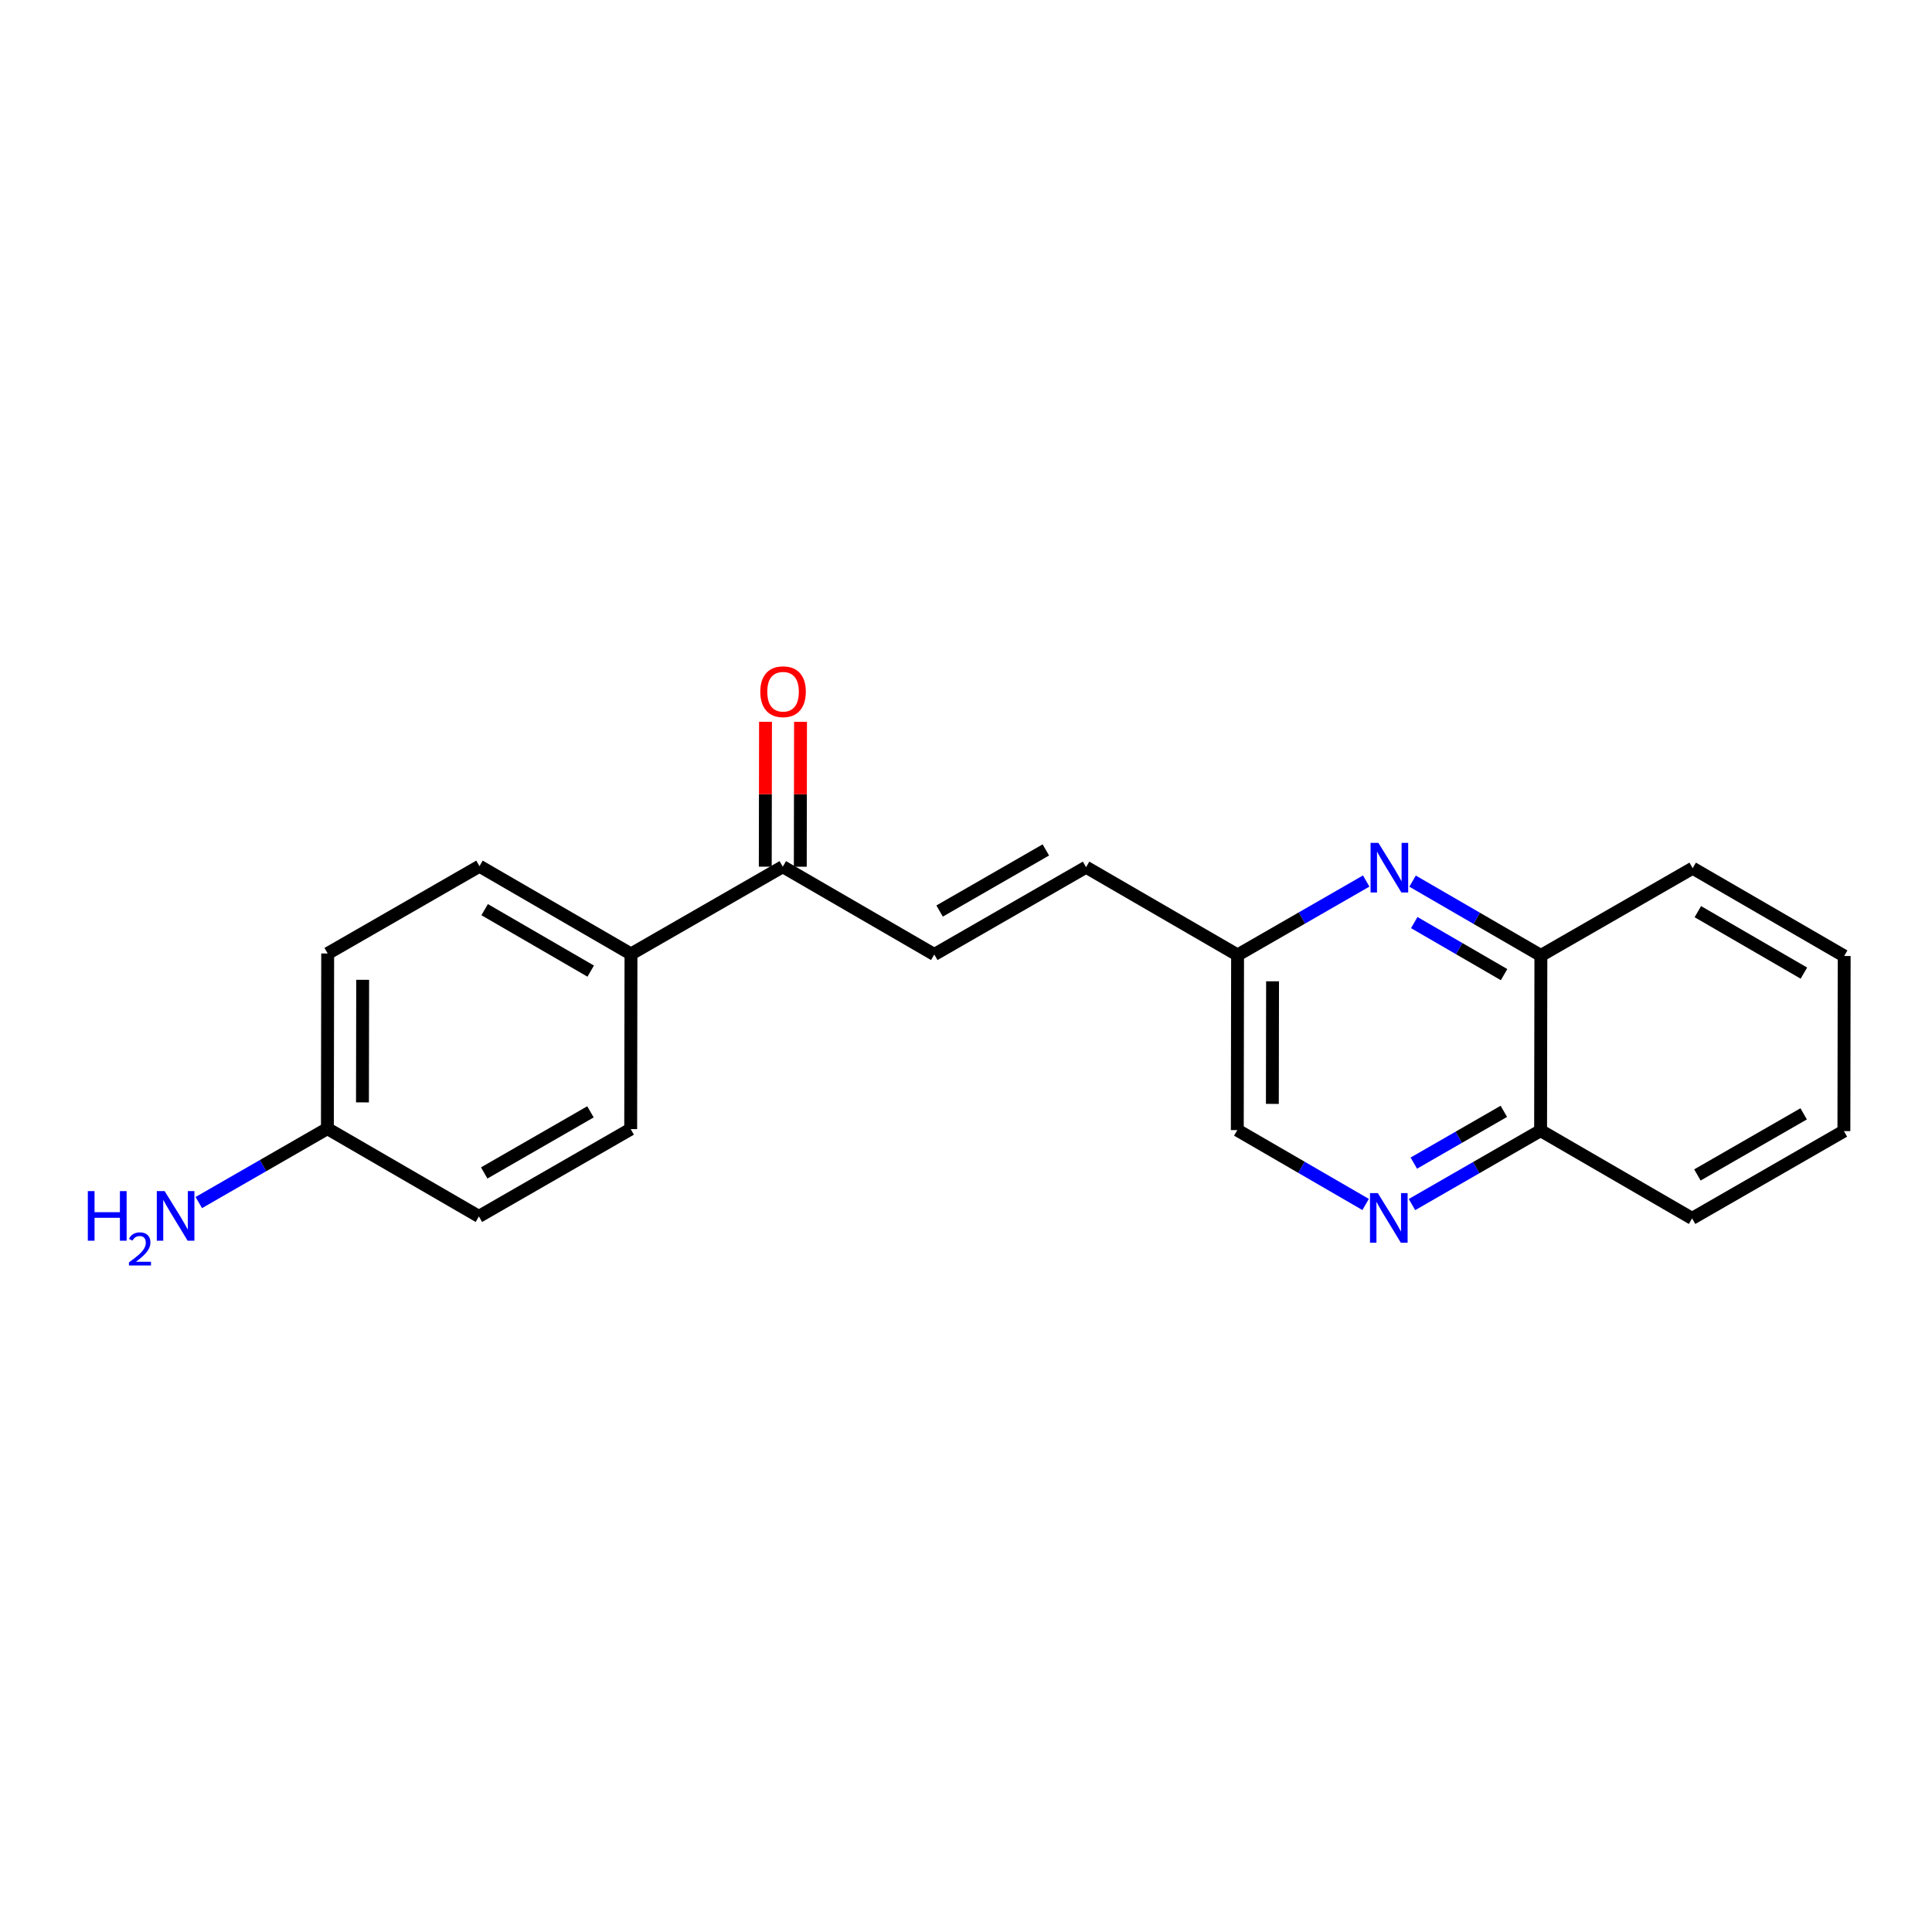 <?xml version='1.0' encoding='iso-8859-1'?>
<svg version='1.1' baseProfile='full'
              xmlns='http://www.w3.org/2000/svg'
                      xmlns:rdkit='http://www.rdkit.org/xml'
                      xmlns:xlink='http://www.w3.org/1999/xlink'
                  xml:space='preserve'
width='300px' height='300px' viewBox='0 0 300 300'>
<!-- END OF HEADER -->
<rect style='opacity:1.0;fill:#FFFFFF;stroke:none' width='300' height='300' x='0' y='0'> </rect>
<rect style='opacity:1.0;fill:#FFFFFF;stroke:none' width='300' height='300' x='0' y='0'> </rect>
<path class='bond-0 atom-0 atom-1' d='M 30.868,186.735 L 40.853,180.992' style='fill:none;fill-rule:evenodd;stroke:#0000FF;stroke-width:2.0px;stroke-linecap:butt;stroke-linejoin:miter;stroke-opacity:1' />
<path class='bond-0 atom-0 atom-1' d='M 40.853,180.992 L 50.838,175.249' style='fill:none;fill-rule:evenodd;stroke:#000000;stroke-width:2.0px;stroke-linecap:butt;stroke-linejoin:miter;stroke-opacity:1' />
<path class='bond-1 atom-1 atom-2' d='M 50.838,175.249 L 50.883,148.058' style='fill:none;fill-rule:evenodd;stroke:#000000;stroke-width:2.0px;stroke-linecap:butt;stroke-linejoin:miter;stroke-opacity:1' />
<path class='bond-1 atom-1 atom-2' d='M 56.283,171.179 L 56.315,152.145' style='fill:none;fill-rule:evenodd;stroke:#000000;stroke-width:2.0px;stroke-linecap:butt;stroke-linejoin:miter;stroke-opacity:1' />
<path class='bond-20 atom-20 atom-1' d='M 74.364,188.883 L 50.838,175.249' style='fill:none;fill-rule:evenodd;stroke:#000000;stroke-width:2.0px;stroke-linecap:butt;stroke-linejoin:miter;stroke-opacity:1' />
<path class='bond-2 atom-2 atom-3' d='M 50.883,148.058 L 74.454,134.501' style='fill:none;fill-rule:evenodd;stroke:#000000;stroke-width:2.0px;stroke-linecap:butt;stroke-linejoin:miter;stroke-opacity:1' />
<path class='bond-3 atom-3 atom-4' d='M 74.454,134.501 L 97.979,148.135' style='fill:none;fill-rule:evenodd;stroke:#000000;stroke-width:2.0px;stroke-linecap:butt;stroke-linejoin:miter;stroke-opacity:1' />
<path class='bond-3 atom-3 atom-4' d='M 75.256,141.251 L 91.724,150.795' style='fill:none;fill-rule:evenodd;stroke:#000000;stroke-width:2.0px;stroke-linecap:butt;stroke-linejoin:miter;stroke-opacity:1' />
<path class='bond-4 atom-4 atom-5' d='M 97.979,148.135 L 121.55,134.579' style='fill:none;fill-rule:evenodd;stroke:#000000;stroke-width:2.0px;stroke-linecap:butt;stroke-linejoin:miter;stroke-opacity:1' />
<path class='bond-18 atom-4 atom-19' d='M 97.979,148.135 L 97.934,175.326' style='fill:none;fill-rule:evenodd;stroke:#000000;stroke-width:2.0px;stroke-linecap:butt;stroke-linejoin:miter;stroke-opacity:1' />
<path class='bond-5 atom-5 atom-6' d='M 124.269,134.583 L 124.287,123.334' style='fill:none;fill-rule:evenodd;stroke:#000000;stroke-width:2.0px;stroke-linecap:butt;stroke-linejoin:miter;stroke-opacity:1' />
<path class='bond-5 atom-5 atom-6' d='M 124.287,123.334 L 124.306,112.085' style='fill:none;fill-rule:evenodd;stroke:#FF0000;stroke-width:2.0px;stroke-linecap:butt;stroke-linejoin:miter;stroke-opacity:1' />
<path class='bond-5 atom-5 atom-6' d='M 118.831,134.574 L 118.849,123.325' style='fill:none;fill-rule:evenodd;stroke:#000000;stroke-width:2.0px;stroke-linecap:butt;stroke-linejoin:miter;stroke-opacity:1' />
<path class='bond-5 atom-5 atom-6' d='M 118.849,123.325 L 118.868,112.077' style='fill:none;fill-rule:evenodd;stroke:#FF0000;stroke-width:2.0px;stroke-linecap:butt;stroke-linejoin:miter;stroke-opacity:1' />
<path class='bond-6 atom-5 atom-7' d='M 121.55,134.579 L 145.075,148.213' style='fill:none;fill-rule:evenodd;stroke:#000000;stroke-width:2.0px;stroke-linecap:butt;stroke-linejoin:miter;stroke-opacity:1' />
<path class='bond-7 atom-7 atom-8' d='M 145.075,148.213 L 168.646,134.656' style='fill:none;fill-rule:evenodd;stroke:#000000;stroke-width:2.0px;stroke-linecap:butt;stroke-linejoin:miter;stroke-opacity:1' />
<path class='bond-7 atom-7 atom-8' d='M 145.9,141.465 L 162.399,131.976' style='fill:none;fill-rule:evenodd;stroke:#000000;stroke-width:2.0px;stroke-linecap:butt;stroke-linejoin:miter;stroke-opacity:1' />
<path class='bond-8 atom-8 atom-9' d='M 168.646,134.656 L 192.171,148.291' style='fill:none;fill-rule:evenodd;stroke:#000000;stroke-width:2.0px;stroke-linecap:butt;stroke-linejoin:miter;stroke-opacity:1' />
<path class='bond-9 atom-9 atom-10' d='M 192.171,148.291 L 192.127,175.482' style='fill:none;fill-rule:evenodd;stroke:#000000;stroke-width:2.0px;stroke-linecap:butt;stroke-linejoin:miter;stroke-opacity:1' />
<path class='bond-9 atom-9 atom-10' d='M 197.603,152.378 L 197.572,171.412' style='fill:none;fill-rule:evenodd;stroke:#000000;stroke-width:2.0px;stroke-linecap:butt;stroke-linejoin:miter;stroke-opacity:1' />
<path class='bond-21 atom-18 atom-9' d='M 212.142,136.805 L 202.157,142.548' style='fill:none;fill-rule:evenodd;stroke:#0000FF;stroke-width:2.0px;stroke-linecap:butt;stroke-linejoin:miter;stroke-opacity:1' />
<path class='bond-21 atom-18 atom-9' d='M 202.157,142.548 L 192.171,148.291' style='fill:none;fill-rule:evenodd;stroke:#000000;stroke-width:2.0px;stroke-linecap:butt;stroke-linejoin:miter;stroke-opacity:1' />
<path class='bond-10 atom-10 atom-11' d='M 192.127,175.482 L 202.089,181.256' style='fill:none;fill-rule:evenodd;stroke:#000000;stroke-width:2.0px;stroke-linecap:butt;stroke-linejoin:miter;stroke-opacity:1' />
<path class='bond-10 atom-10 atom-11' d='M 202.089,181.256 L 212.052,187.029' style='fill:none;fill-rule:evenodd;stroke:#0000FF;stroke-width:2.0px;stroke-linecap:butt;stroke-linejoin:miter;stroke-opacity:1' />
<path class='bond-11 atom-11 atom-12' d='M 219.252,187.045 L 229.238,181.302' style='fill:none;fill-rule:evenodd;stroke:#0000FF;stroke-width:2.0px;stroke-linecap:butt;stroke-linejoin:miter;stroke-opacity:1' />
<path class='bond-11 atom-11 atom-12' d='M 229.238,181.302 L 239.223,175.559' style='fill:none;fill-rule:evenodd;stroke:#000000;stroke-width:2.0px;stroke-linecap:butt;stroke-linejoin:miter;stroke-opacity:1' />
<path class='bond-11 atom-11 atom-12' d='M 219.537,180.608 L 226.526,176.588' style='fill:none;fill-rule:evenodd;stroke:#0000FF;stroke-width:2.0px;stroke-linecap:butt;stroke-linejoin:miter;stroke-opacity:1' />
<path class='bond-11 atom-11 atom-12' d='M 226.526,176.588 L 233.516,172.568' style='fill:none;fill-rule:evenodd;stroke:#000000;stroke-width:2.0px;stroke-linecap:butt;stroke-linejoin:miter;stroke-opacity:1' />
<path class='bond-12 atom-12 atom-13' d='M 239.223,175.559 L 262.748,189.193' style='fill:none;fill-rule:evenodd;stroke:#000000;stroke-width:2.0px;stroke-linecap:butt;stroke-linejoin:miter;stroke-opacity:1' />
<path class='bond-22 atom-17 atom-12' d='M 239.268,148.368 L 239.223,175.559' style='fill:none;fill-rule:evenodd;stroke:#000000;stroke-width:2.0px;stroke-linecap:butt;stroke-linejoin:miter;stroke-opacity:1' />
<path class='bond-13 atom-13 atom-14' d='M 262.748,189.193 L 286.319,175.637' style='fill:none;fill-rule:evenodd;stroke:#000000;stroke-width:2.0px;stroke-linecap:butt;stroke-linejoin:miter;stroke-opacity:1' />
<path class='bond-13 atom-13 atom-14' d='M 263.573,182.446 L 280.072,172.956' style='fill:none;fill-rule:evenodd;stroke:#000000;stroke-width:2.0px;stroke-linecap:butt;stroke-linejoin:miter;stroke-opacity:1' />
<path class='bond-14 atom-14 atom-15' d='M 286.319,175.637 L 286.364,148.446' style='fill:none;fill-rule:evenodd;stroke:#000000;stroke-width:2.0px;stroke-linecap:butt;stroke-linejoin:miter;stroke-opacity:1' />
<path class='bond-15 atom-15 atom-16' d='M 286.364,148.446 L 262.838,134.812' style='fill:none;fill-rule:evenodd;stroke:#000000;stroke-width:2.0px;stroke-linecap:butt;stroke-linejoin:miter;stroke-opacity:1' />
<path class='bond-15 atom-15 atom-16' d='M 280.108,151.106 L 263.64,141.562' style='fill:none;fill-rule:evenodd;stroke:#000000;stroke-width:2.0px;stroke-linecap:butt;stroke-linejoin:miter;stroke-opacity:1' />
<path class='bond-16 atom-16 atom-17' d='M 262.838,134.812 L 239.268,148.368' style='fill:none;fill-rule:evenodd;stroke:#000000;stroke-width:2.0px;stroke-linecap:butt;stroke-linejoin:miter;stroke-opacity:1' />
<path class='bond-17 atom-17 atom-18' d='M 239.268,148.368 L 229.305,142.594' style='fill:none;fill-rule:evenodd;stroke:#000000;stroke-width:2.0px;stroke-linecap:butt;stroke-linejoin:miter;stroke-opacity:1' />
<path class='bond-17 atom-17 atom-18' d='M 229.305,142.594 L 219.342,136.82' style='fill:none;fill-rule:evenodd;stroke:#0000FF;stroke-width:2.0px;stroke-linecap:butt;stroke-linejoin:miter;stroke-opacity:1' />
<path class='bond-17 atom-17 atom-18' d='M 233.552,151.341 L 226.578,147.299' style='fill:none;fill-rule:evenodd;stroke:#000000;stroke-width:2.0px;stroke-linecap:butt;stroke-linejoin:miter;stroke-opacity:1' />
<path class='bond-17 atom-17 atom-18' d='M 226.578,147.299 L 219.604,143.258' style='fill:none;fill-rule:evenodd;stroke:#0000FF;stroke-width:2.0px;stroke-linecap:butt;stroke-linejoin:miter;stroke-opacity:1' />
<path class='bond-19 atom-19 atom-20' d='M 97.934,175.326 L 74.364,188.883' style='fill:none;fill-rule:evenodd;stroke:#000000;stroke-width:2.0px;stroke-linecap:butt;stroke-linejoin:miter;stroke-opacity:1' />
<path class='bond-19 atom-19 atom-20' d='M 91.688,172.646 L 75.188,182.135' style='fill:none;fill-rule:evenodd;stroke:#000000;stroke-width:2.0px;stroke-linecap:butt;stroke-linejoin:miter;stroke-opacity:1' />
<path  class='atom-0' d='M 13.636 184.955
L 14.681 184.955
L 14.681 188.229
L 18.618 188.229
L 18.618 184.955
L 19.662 184.955
L 19.662 192.656
L 18.618 192.656
L 18.618 189.099
L 14.681 189.099
L 14.681 192.656
L 13.636 192.656
L 13.636 184.955
' fill='#0000FF'/>
<path  class='atom-0' d='M 20.035 192.386
Q 20.222 191.905, 20.667 191.639
Q 21.112 191.366, 21.729 191.366
Q 22.497 191.366, 22.928 191.783
Q 23.359 192.199, 23.359 192.938
Q 23.359 193.692, 22.799 194.395
Q 22.246 195.099, 21.098 195.932
L 23.445 195.932
L 23.445 196.506
L 20.021 196.506
L 20.021 196.025
Q 20.968 195.35, 21.528 194.848
Q 22.095 194.345, 22.368 193.893
Q 22.641 193.441, 22.641 192.974
Q 22.641 192.486, 22.397 192.213
Q 22.153 191.94, 21.729 191.94
Q 21.32 191.94, 21.047 192.106
Q 20.774 192.271, 20.581 192.637
L 20.035 192.386
' fill='#0000FF'/>
<path  class='atom-0' d='M 25.566 184.955
L 28.089 189.034
Q 28.339 189.436, 28.742 190.165
Q 29.144 190.894, 29.166 190.937
L 29.166 184.955
L 30.188 184.955
L 30.188 192.656
L 29.133 192.656
L 26.425 188.196
Q 26.11 187.674, 25.773 187.076
Q 25.446 186.478, 25.348 186.293
L 25.348 192.656
L 24.348 192.656
L 24.348 184.955
L 25.566 184.955
' fill='#0000FF'/>
<path  class='atom-6' d='M 118.06 107.41
Q 118.06 105.561, 118.973 104.527
Q 119.887 103.494, 121.595 103.494
Q 123.302 103.494, 124.216 104.527
Q 125.129 105.561, 125.129 107.41
Q 125.129 109.28, 124.205 110.346
Q 123.28 111.401, 121.595 111.401
Q 119.898 111.401, 118.973 110.346
Q 118.06 109.291, 118.06 107.41
M 121.595 110.531
Q 122.769 110.531, 123.4 109.748
Q 124.042 108.954, 124.042 107.41
Q 124.042 105.898, 123.4 105.136
Q 122.769 104.364, 121.595 104.364
Q 120.42 104.364, 119.778 105.126
Q 119.147 105.887, 119.147 107.41
Q 119.147 108.965, 119.778 109.748
Q 120.42 110.531, 121.595 110.531
' fill='#FF0000'/>
<path  class='atom-11' d='M 213.95 185.266
L 216.473 189.344
Q 216.724 189.747, 217.126 190.475
Q 217.528 191.204, 217.55 191.248
L 217.55 185.266
L 218.573 185.266
L 218.573 192.966
L 217.518 192.966
L 214.809 188.507
Q 214.494 187.985, 214.157 187.387
Q 213.831 186.788, 213.733 186.603
L 213.733 192.966
L 212.732 192.966
L 212.732 185.266
L 213.95 185.266
' fill='#0000FF'/>
<path  class='atom-18' d='M 214.04 130.884
L 216.563 134.962
Q 216.813 135.365, 217.216 136.094
Q 217.618 136.822, 217.64 136.866
L 217.64 130.884
L 218.662 130.884
L 218.662 138.584
L 217.607 138.584
L 214.899 134.125
Q 214.584 133.603, 214.246 133.005
Q 213.92 132.406, 213.822 132.222
L 213.822 138.584
L 212.822 138.584
L 212.822 130.884
L 214.04 130.884
' fill='#0000FF'/>
</svg>
